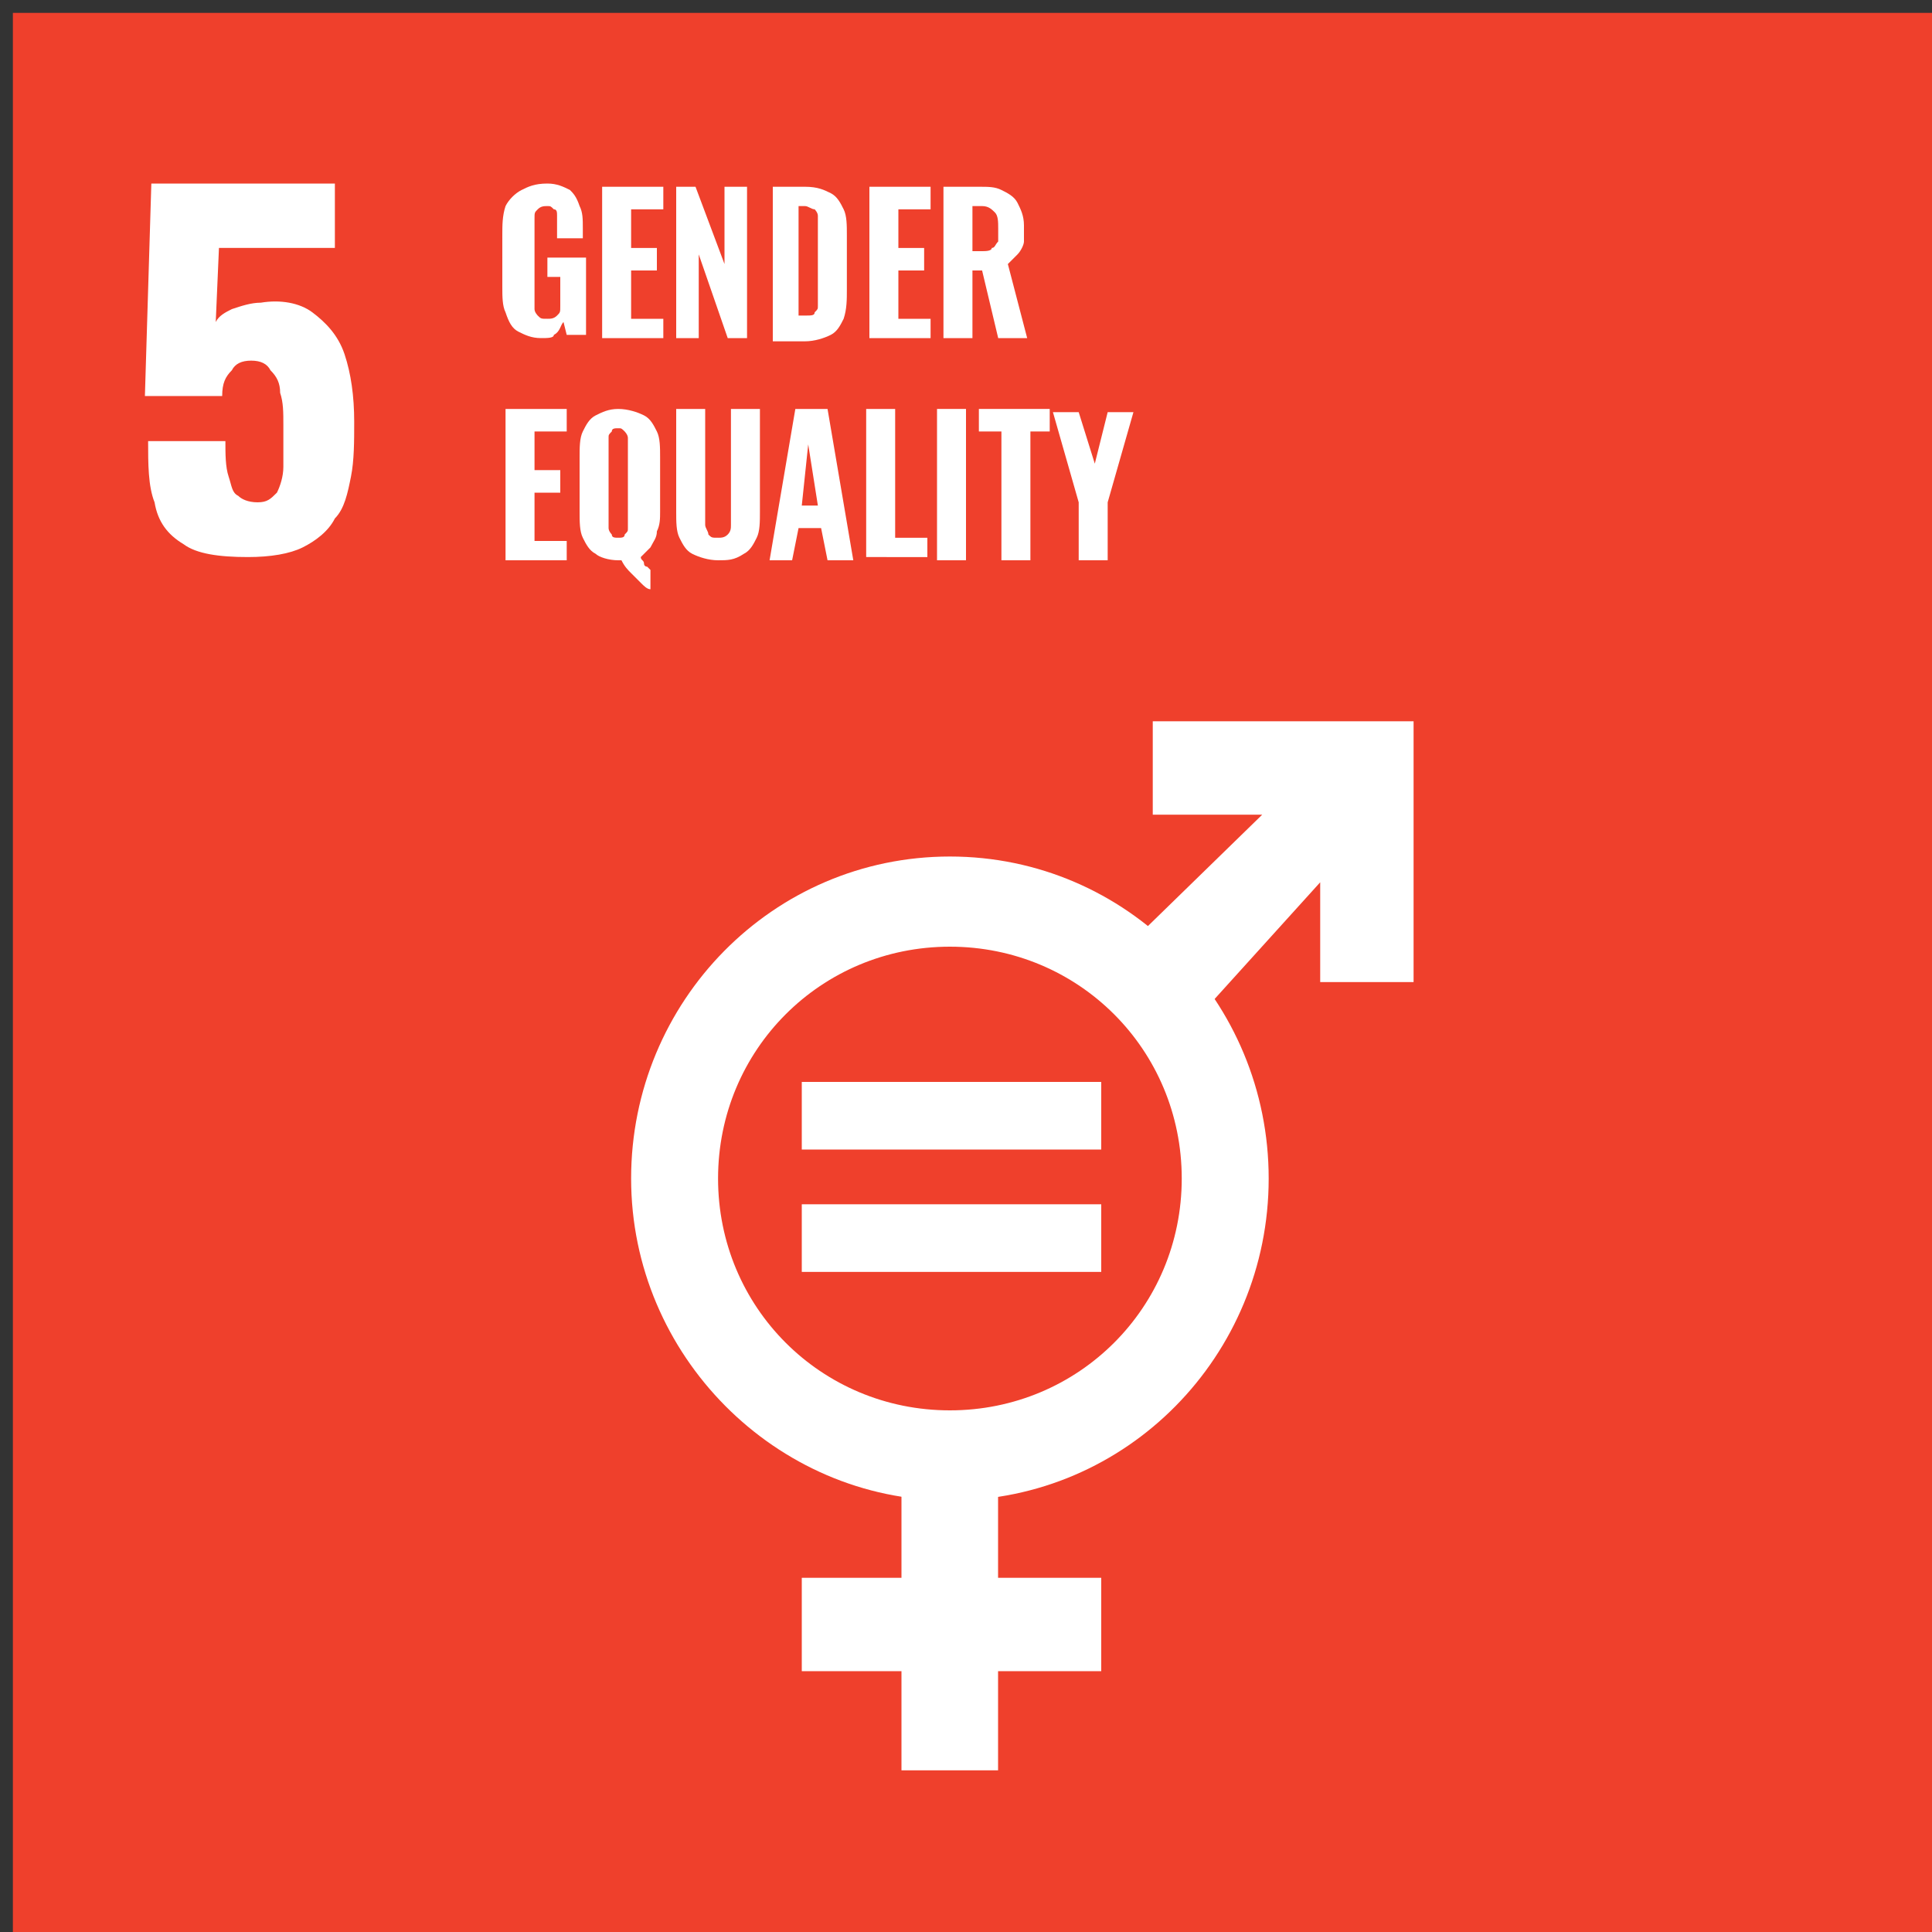 <svg xmlns="http://www.w3.org/2000/svg" xmlns:xlink="http://www.w3.org/1999/xlink" id="Layer_1" x="0px" y="0px" viewBox="0 0 60 60" style="enable-background:new 0 0 60 60;" xml:space="preserve"><rect x="0" y="0" width="60" height="60" fill="#333333" stroke="none"/><style type="text/css">	.st0{fill:#EF402C;}	.st1{fill:#FFFFFF;}</style><g>	<rect x="0.4" y="0.4" class="st0" width="59.6" height="59.6"></rect></g><g>	<path class="st1" d="M29.5,26.6c-5.5,0-9.9,4.5-9.9,10s4.5,10,9.9,10c5.5,0,9.9-4.5,9.9-10S35,26.6,29.5,26.6z M29.5,43.8   c-4,0-7.2-3.2-7.2-7.2s3.2-7.2,7.2-7.2c4,0,7.2,3.2,7.2,7.2S33.5,43.8,29.5,43.8z"></path></g><g>	<rect x="24.9" y="33.6" class="st1" width="9.3" height="2.1"></rect></g><g>	<rect x="24.9" y="37.4" class="st1" width="9.3" height="2.1"></rect></g><g>	<rect x="24.9" y="49" class="st1" width="9.3" height="2.9"></rect></g><g>	<rect x="25" y="49" transform="matrix(-1.836970e-16 1 -1 -1.836970e-16 79.996 20.979)" class="st1" width="9" height="3"></rect></g><g>	<polyline class="st1" points="37.2,31.6 41,27.4 41,30.5 43.9,30.5 43.9,22.4 35.8,22.4 35.8,25.3 39.2,25.3 35.3,29.1  "></polyline></g><g>	<g>		<path class="st1" d="M7.7,17.3c-0.9,0-1.6-0.1-2-0.4c-0.5-0.3-0.8-0.7-0.9-1.3c-0.2-0.5-0.2-1.2-0.2-1.9h2.4c0,0.4,0,0.8,0.1,1.1    c0.1,0.3,0.1,0.5,0.3,0.6c0.1,0.1,0.3,0.2,0.6,0.2c0.3,0,0.4-0.1,0.6-0.3c0.1-0.2,0.2-0.5,0.2-0.8c0-0.4,0-0.8,0-1.3    c0-0.4,0-0.7-0.1-1c0-0.3-0.1-0.5-0.3-0.7c-0.1-0.2-0.3-0.3-0.6-0.3c-0.3,0-0.5,0.1-0.6,0.3c-0.2,0.2-0.3,0.4-0.3,0.8H4.5l0.2-6.6    h5.7v2H6.8L6.7,10C6.8,9.8,7,9.7,7.2,9.6c0.3-0.1,0.6-0.2,0.9-0.2c0.6-0.1,1.2,0,1.6,0.3c0.4,0.3,0.8,0.7,1,1.3    c0.2,0.6,0.3,1.3,0.3,2.1c0,0.6,0,1.2-0.1,1.7c-0.1,0.5-0.2,1-0.5,1.3c-0.2,0.4-0.6,0.7-1,0.9C9,17.2,8.4,17.3,7.7,17.3z"></path>	</g></g><g>	<g>		<path class="st1" d="M16.8,10.5c-0.3,0-0.5-0.1-0.7-0.2c-0.2-0.1-0.3-0.3-0.4-0.6c-0.1-0.2-0.1-0.5-0.1-0.8V7.3    c0-0.3,0-0.6,0.1-0.9C15.8,6.2,16,6,16.2,5.9c0.2-0.1,0.4-0.2,0.8-0.2c0.3,0,0.5,0.1,0.7,0.2C17.8,6,17.9,6.1,18,6.4    c0.1,0.2,0.1,0.4,0.1,0.7v0.3h-0.8V7c0-0.1,0-0.2,0-0.3c0-0.1,0-0.2-0.1-0.2c-0.1-0.1-0.1-0.1-0.2-0.1c-0.1,0-0.2,0-0.3,0.1    c-0.1,0.1-0.1,0.1-0.1,0.3c0,0.1,0,0.2,0,0.3v2.1c0,0.1,0,0.2,0,0.4c0,0.1,0.1,0.2,0.1,0.2c0.1,0.1,0.1,0.1,0.3,0.1    c0.1,0,0.2,0,0.3-0.1c0.1-0.1,0.1-0.1,0.1-0.3c0-0.1,0-0.2,0-0.4V8.6h-0.4V8h1.2v2.4h-0.6L17.5,10c-0.1,0.1-0.1,0.3-0.3,0.4    C17.2,10.5,17,10.5,16.8,10.5z"></path>	</g>	<g>		<path class="st1" d="M18.7,10.4V5.8h1.9v0.7h-1v1.2h0.8v0.7h-0.8v1.5h1v0.6H18.7z"></path>	</g>	<g>		<path class="st1" d="M21,10.4V5.8h0.6l0.9,2.4V5.8h0.7v4.7h-0.6l-0.9-2.6v2.6H21z"></path>	</g>	<g>		<path class="st1" d="M24,10.4V5.8h1c0.4,0,0.6,0.1,0.8,0.2c0.2,0.1,0.3,0.3,0.4,0.5c0.1,0.2,0.1,0.5,0.1,0.8v1.7    c0,0.3,0,0.6-0.1,0.9c-0.1,0.2-0.2,0.4-0.4,0.5c-0.2,0.1-0.5,0.2-0.8,0.2H24z M24.8,9.8H25c0.2,0,0.3,0,0.3-0.1    c0.1-0.1,0.1-0.1,0.1-0.2c0-0.1,0-0.2,0-0.4V7.1c0-0.2,0-0.3,0-0.4c0-0.1-0.1-0.2-0.1-0.2c-0.1,0-0.2-0.1-0.3-0.1h-0.2V9.8z"></path>	</g>	<g>		<path class="st1" d="M27,10.4V5.8h1.9v0.7h-1v1.2h0.8v0.7h-0.8v1.5h1v0.6H27z"></path>	</g>	<g>		<path class="st1" d="M29.3,10.4V5.8h1.1c0.3,0,0.5,0,0.7,0.1c0.2,0.1,0.4,0.2,0.5,0.4c0.1,0.2,0.2,0.4,0.2,0.7c0,0.2,0,0.4,0,0.5    c0,0.1-0.1,0.3-0.2,0.4c-0.1,0.1-0.2,0.2-0.3,0.3l0.6,2.3H31l-0.5-2.1h-0.3v2.1H29.3z M30.2,7.8h0.3c0.1,0,0.3,0,0.3-0.1    c0.1,0,0.1-0.1,0.2-0.2C31,7.4,31,7.2,31,7.1c0-0.2,0-0.4-0.1-0.5c-0.1-0.1-0.2-0.2-0.4-0.2h-0.3V7.8z"></path>	</g>	<g>		<path class="st1" d="M15.7,17.4v-4.7h1.9v0.7h-1v1.2h0.8v0.7h-0.8v1.5h1v0.6H15.7z"></path>	</g>	<g>		<path class="st1" d="M20.2,18.3c-0.1,0-0.2-0.1-0.3-0.2c-0.1-0.1-0.2-0.2-0.3-0.3c-0.1-0.1-0.2-0.2-0.3-0.4c0,0,0,0,0,0s0,0-0.1,0    c-0.3,0-0.6-0.1-0.7-0.2c-0.2-0.1-0.3-0.3-0.4-0.5C18,16.5,18,16.2,18,15.9v-1.7c0-0.3,0-0.6,0.1-0.8c0.1-0.2,0.2-0.4,0.4-0.5    c0.2-0.1,0.4-0.2,0.7-0.2c0.3,0,0.6,0.1,0.8,0.2c0.2,0.1,0.3,0.3,0.4,0.5c0.1,0.2,0.1,0.5,0.1,0.8v1.7c0,0.2,0,0.4-0.1,0.6    c0,0.2-0.1,0.3-0.2,0.5c-0.1,0.1-0.2,0.2-0.3,0.3c0,0.1,0.1,0.1,0.1,0.2c0,0.1,0.1,0.1,0.1,0.1c0,0,0.1,0.1,0.1,0.1L20.2,18.3z     M19.2,16.7c0.1,0,0.2,0,0.2-0.1c0.1-0.1,0.1-0.1,0.1-0.2c0-0.1,0-0.2,0-0.3v-2.2c0-0.1,0-0.2,0-0.3c0-0.1-0.1-0.2-0.1-0.2    c-0.1-0.1-0.1-0.1-0.2-0.1c-0.1,0-0.2,0-0.2,0.1c-0.1,0.1-0.1,0.1-0.1,0.2c0,0.1,0,0.2,0,0.3v2.2c0,0.1,0,0.2,0,0.3    c0,0.1,0.1,0.2,0.1,0.2C19,16.7,19.1,16.7,19.2,16.7z"></path>	</g>	<g>		<path class="st1" d="M22.3,17.4c-0.3,0-0.6-0.1-0.8-0.2c-0.2-0.1-0.3-0.3-0.4-0.5c-0.1-0.2-0.1-0.5-0.1-0.8v-3.2h0.9V16    c0,0.1,0,0.2,0,0.3c0,0.1,0.1,0.2,0.1,0.3c0.1,0.1,0.1,0.1,0.3,0.1c0.1,0,0.2,0,0.3-0.1c0.1-0.1,0.1-0.2,0.1-0.3    c0-0.1,0-0.2,0-0.3v-3.3h0.9v3.2c0,0.3,0,0.6-0.1,0.8c-0.1,0.2-0.2,0.4-0.4,0.5C22.8,17.4,22.6,17.4,22.3,17.4z"></path>	</g>	<g>		<path class="st1" d="M23.9,17.4l0.8-4.7h1l0.8,4.7h-0.8l-0.2-1h-0.7l-0.2,1H23.9z M24.9,15.7h0.5l-0.3-1.9L24.9,15.7z"></path>	</g>	<g>		<path class="st1" d="M26.9,17.4v-4.7h0.9v4h1v0.6H26.9z"></path>	</g>	<g>		<path class="st1" d="M29.1,17.4v-4.7H30v4.7H29.1z"></path>	</g>	<g>		<path class="st1" d="M31.1,17.4v-4h-0.7v-0.7h2.2v0.7h-0.6v4H31.1z"></path>	</g>	<g>		<path class="st1" d="M33.5,17.4v-1.8l-0.8-2.8h0.8l0.5,1.6l0.4-1.6h0.8l-0.8,2.8v1.8H33.5z"></path>	</g></g></svg>